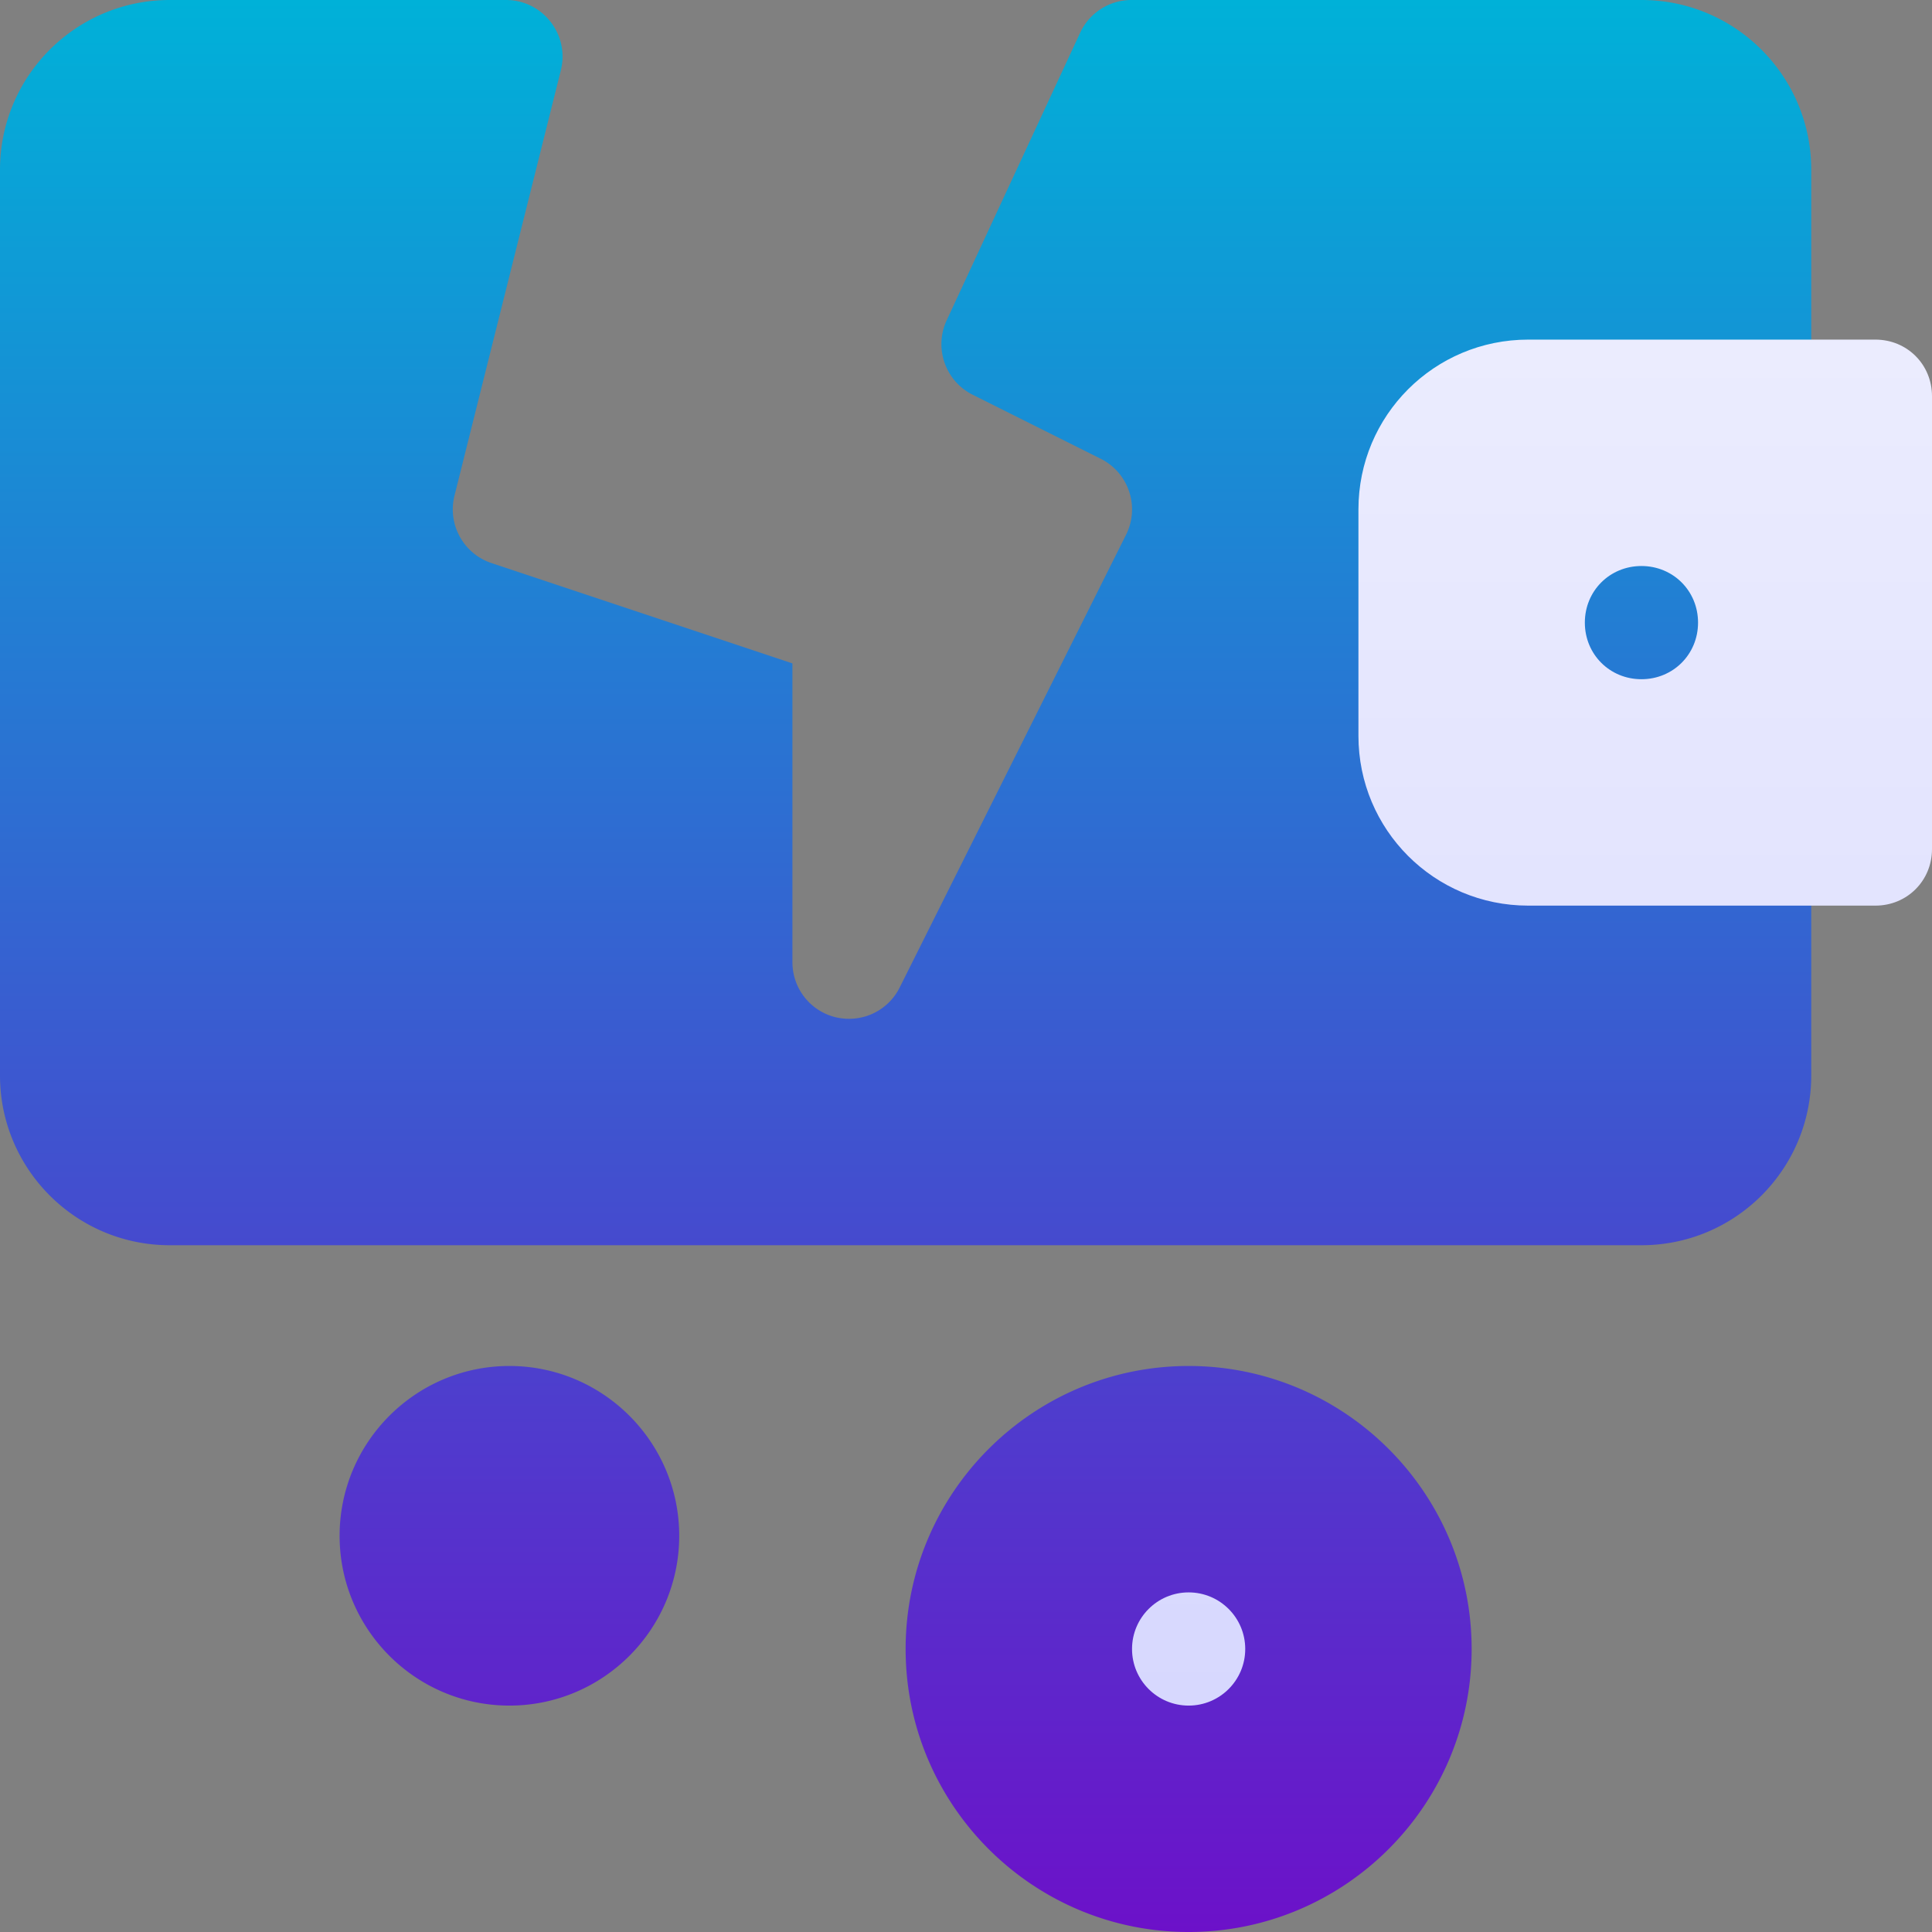 <svg xmlns="http://www.w3.org/2000/svg" version="1.1" xmlns:xlink="http://www.w3.org/1999/xlink" width="512" height="512" x="0" y="0" viewBox="0 0 512 512" style="enable-background:new 0 0 512 512" xml:space="preserve" class=""><rect x="0" y="0" width="512" height="512" fill="#808080" stroke="none"/><g><linearGradient id="a" x1="240" x2="240" y1="512" y2="0" gradientUnits="userSpaceOnUse"><stop stop-opacity="1" stop-color="#6c11c9" offset="0"></stop><stop stop-opacity="1" stop-color="#00b1d8" offset="1"></stop></linearGradient><linearGradient id="b" x1="406" x2="406" y1="452" y2="90" gradientUnits="userSpaceOnUse"><stop stop-opacity="1" stop-color="#d7d8fe" offset="0"></stop><stop stop-opacity="1" stop-color="#ebecfe" offset="0.997"></stop></linearGradient><path fill="url(#a)" d="M435 0H299.855a15 15 0 0 0-13.606 8.685l-35.369 76.2c-3.416 7.36-.36 16.103 6.898 19.732l33.931 16.965c7.411 3.705 10.414 12.716 6.709 20.127l-60 120c-2.988 5.994-9.737 9.501-16.875 7.896A15.01 15.01 0 0 1 210 255v-79.189l-79.746-26.587c-7.438-2.479-11.712-10.268-9.81-17.873l28.183-112.712C150.994 9.171 143.833 0 134.074 0H45C20.147 0 0 20.147 0 45v240c0 24.853 20.147 45 45 45h390c24.853 0 45-20.147 45-45V45c0-24.853-20.147-45-45-45zM135 362c-24.814 0-45 20.186-45 45s20.186 45 45 45 45-20.186 45-45-20.186-45-45-45zm180 0c-41.367 0-75 33.647-75 75s33.633 75 75 75 75-33.647 75-75-33.633-75-75-75z" opacity="1" data-original="url(#a)" class=""></path><path fill="url(#b)" d="M497 90h-92c-24.901 0-45 20.1-45 45v60c0 24.898 20.099 45 45 45h92c8.401 0 15-6.601 15-15V105c0-8.401-6.599-15-15-15zm-62 90c-8.401 0-15-6.601-15-15 0-8.401 6.599-15 15-15s15 6.599 15 15c0 8.399-6.599 15-15 15zM315 422c-8.284 0-15 6.716-15 15s6.716 15 15 15 15-6.716 15-15-6.716-15-15-15z" opacity="1" data-original="url(#b)"></path></g></svg>